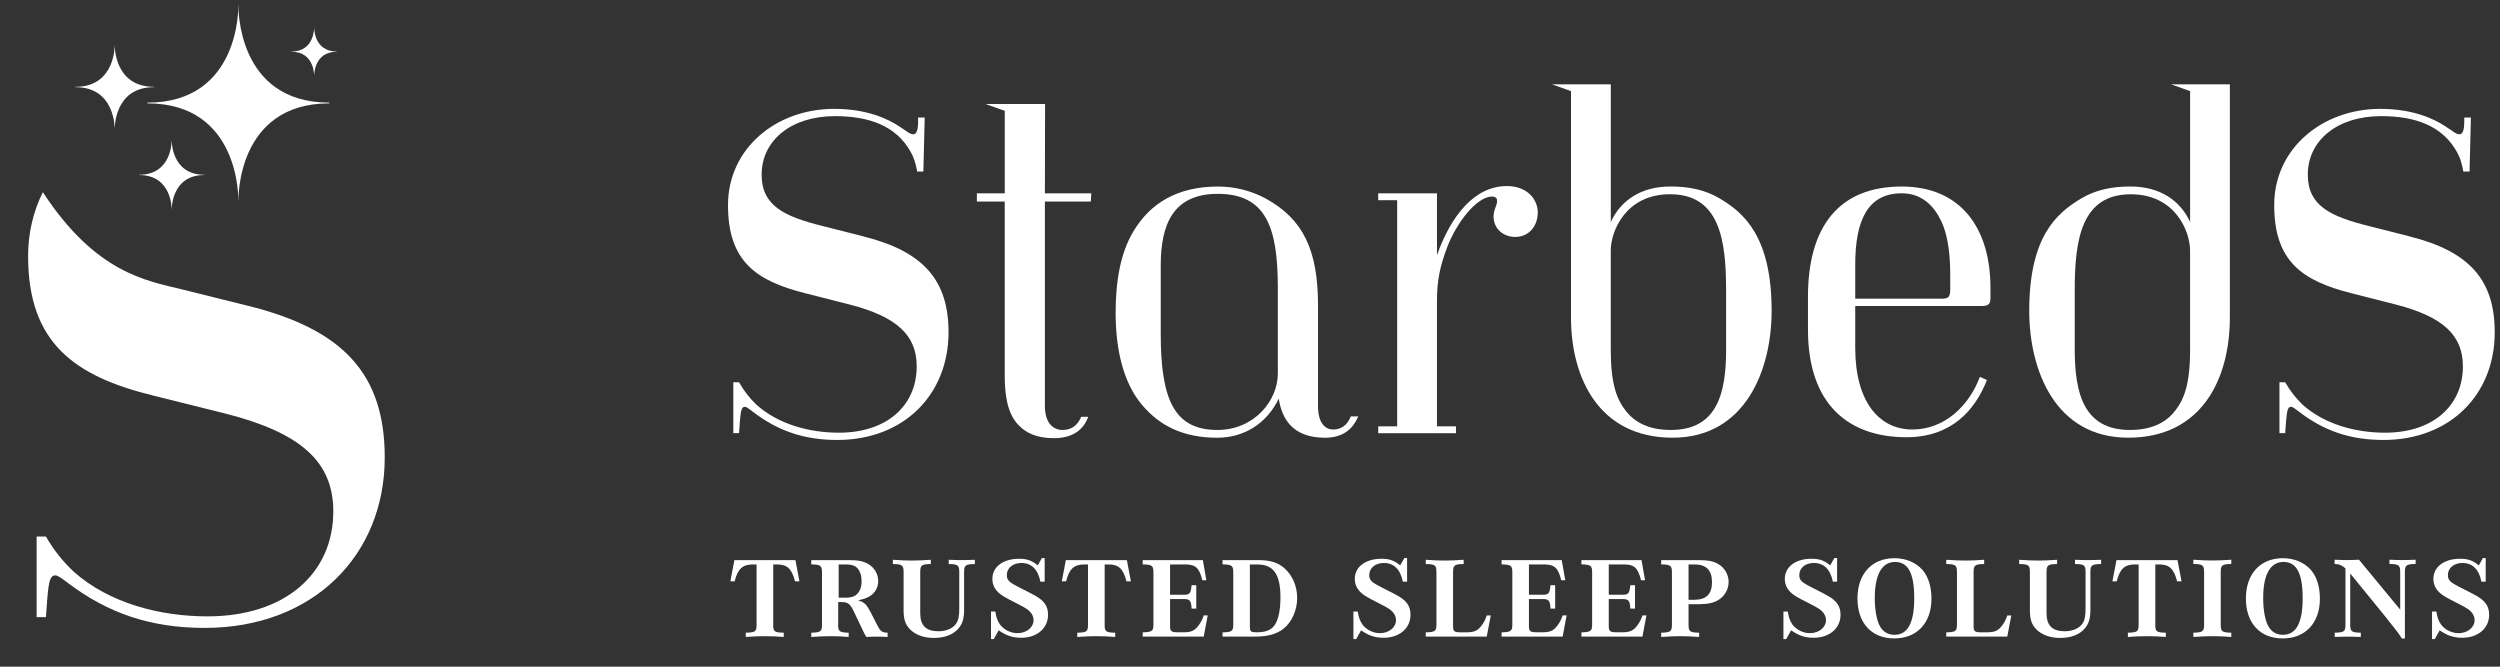 <svg width="75" height="20" viewBox="0 0 75 20" fill="none" xmlns="http://www.w3.org/2000/svg">
<rect x="0" y="0" width="75" height="20" fill="#333333" stroke="none"/>
<g clip-path="url(#clip0_31_361)">
<path d="M25.912 7.094L24.679 6.781C23.538 6.495 22.849 6.181 22.849 5.241C22.849 4.22 23.724 3.484 25.049 3.484C26.07 3.484 26.892 3.77 27.33 4.574C27.423 4.737 27.477 4.929 27.516 5.147H27.701L27.741 3.525H27.543V3.634C27.543 3.892 27.502 4.029 27.396 4.029C27.29 4.029 27.184 3.92 26.985 3.797C26.64 3.565 26.005 3.266 25.023 3.266C23.286 3.266 21.84 4.452 21.84 6.154C21.84 7.856 22.701 8.429 24.16 8.798L25.5 9.139C26.918 9.506 27.501 10.065 27.501 10.991C27.501 12.163 26.613 12.981 25.168 12.981C24.293 12.981 23.352 12.735 22.688 12.136C22.489 11.945 22.317 11.727 22.171 11.468H21.999V12.993H22.171L22.198 12.626C22.224 12.312 22.25 12.204 22.344 12.204C22.396 12.204 22.463 12.257 22.57 12.34C23.326 12.925 24.121 13.199 25.115 13.199C27.13 13.199 28.456 11.822 28.456 9.97C28.456 8.403 27.7 7.544 25.911 7.095L25.912 7.094Z" fill="white"/>
<path d="M39.993 12.885C39.781 12.885 39.541 12.722 39.541 12.191V9.18C39.541 7.504 39.104 6.578 37.964 5.951C37.526 5.719 37.036 5.596 36.546 5.596C35.313 5.596 34.504 6.1 34 6.945C33.616 7.585 33.469 8.43 33.469 9.384C33.469 10.475 33.695 11.483 34.265 12.151C34.782 12.764 35.485 13.132 36.519 13.132C37.314 13.132 38.003 12.71 38.362 11.96C38.455 12.546 38.76 13.132 39.754 13.132C40.35 13.132 40.615 12.805 40.748 12.492H40.522C40.443 12.71 40.27 12.887 39.992 12.887L39.993 12.885ZM38.335 11.209C38.335 12.013 37.633 12.899 36.519 12.899C35.22 12.899 34.822 11.973 34.822 10.011V7.968C34.822 6.768 35.167 5.815 36.532 5.815C37.991 5.815 38.335 6.837 38.335 8.636V11.211V11.209Z" fill="white"/>
<path d="M45.204 5.582C44.236 5.582 43.533 6.467 43.109 7.653V5.8H41.346V6.005H41.915V12.79H41.346V12.995H43.679V12.79H43.109V9.03C43.109 8.417 43.202 7.98 43.414 7.421C43.679 6.713 44.289 5.896 44.767 5.896C44.846 5.896 44.913 5.937 44.913 6.018C44.913 6.181 44.807 6.278 44.807 6.495C44.807 6.85 45.085 7.108 45.457 7.108C45.868 7.108 46.133 6.781 46.133 6.372C46.133 5.991 45.828 5.582 45.205 5.582H45.204Z" fill="white"/>
<path d="M51.586 5.95C51.148 5.69 50.657 5.595 50.113 5.595C49.239 5.595 48.629 6.003 48.324 6.658V2.53H46.56L47.13 2.734V9.52C47.13 11.372 47.992 13.131 50.179 13.131C52.366 13.131 53.149 11.088 53.149 9.329C53.149 7.108 52.327 6.386 51.584 5.95H51.586ZM51.784 10.474C51.784 11.768 51.533 12.899 50.127 12.899C49.477 12.899 49.053 12.681 48.774 12.326C48.508 11.985 48.323 11.537 48.323 10.487V7.516C48.323 6.931 48.774 5.827 50.1 5.827C51.584 5.827 51.783 7.189 51.783 8.701V10.472L51.784 10.474Z" fill="white"/>
<path d="M31.353 3.12H29.565L30.143 3.325V5.8H29.306V6.046H30.142V11.251C30.142 11.81 30.208 12.382 30.54 12.736C30.752 12.968 31.07 13.145 31.613 13.145C32.25 13.145 32.528 12.832 32.647 12.504H32.435C32.342 12.722 32.183 12.899 31.878 12.899C31.573 12.899 31.347 12.667 31.347 12.177V6.046H32.725L32.739 5.8H31.347L31.352 3.12H31.353Z" fill="white"/>
<path d="M57.049 5.596C55.193 5.596 54.239 6.768 54.239 8.907V9.888C54.239 12.163 55.485 13.117 57.195 13.117C58.535 13.117 59.251 12.314 59.608 11.4L59.396 11.305C59.077 12.163 58.348 12.885 57.367 12.885C56.387 12.885 55.657 12.068 55.657 10.434V9.18H59.45C59.662 9.18 59.714 9.112 59.714 8.934V8.635C59.714 6.863 58.84 5.596 57.049 5.596ZM58.508 8.661C58.508 8.92 58.454 8.961 58.23 8.961H55.657V7.939C55.657 6.618 56.028 5.799 57.049 5.799C57.672 5.799 58.03 6.194 58.242 6.644C58.481 7.162 58.507 7.816 58.507 8.292V8.66L58.508 8.661Z" fill="white"/>
<path d="M65.703 2.734V6.658C65.398 6.003 64.788 5.595 63.914 5.595C63.37 5.595 62.88 5.69 62.442 5.95C61.687 6.4 60.877 7.108 60.877 9.329C60.877 11.087 61.645 13.131 63.847 13.131C66.048 13.131 66.896 11.374 66.896 9.52V2.53H65.132L65.702 2.734H65.703ZM65.703 10.487C65.703 11.537 65.518 11.987 65.252 12.326C64.974 12.681 64.549 12.899 63.899 12.899C62.494 12.899 62.242 11.768 62.242 10.474V8.702C62.242 7.191 62.44 5.828 63.925 5.828C65.251 5.828 65.702 6.931 65.702 7.518V10.489L65.703 10.487Z" fill="white"/>
<path d="M72.297 7.094L71.064 6.781C69.924 6.495 69.234 6.181 69.234 5.241C69.234 4.22 70.109 3.484 71.435 3.484C72.456 3.484 73.278 3.77 73.716 4.574C73.809 4.737 73.862 4.929 73.901 5.147H74.087L74.127 3.525H73.928V3.634C73.928 3.892 73.888 4.029 73.782 4.029C73.676 4.029 73.57 3.92 73.371 3.797C73.025 3.565 72.39 3.266 71.408 3.266C69.671 3.266 68.226 4.452 68.226 6.154C68.226 7.856 69.087 8.429 70.546 8.798L71.885 9.139C73.304 9.506 73.887 10.065 73.887 10.991C73.887 12.163 72.999 12.981 71.553 12.981C70.679 12.981 69.737 12.735 69.073 12.136C68.875 11.945 68.703 11.727 68.556 11.468H68.384V12.993H68.556L68.583 12.626C68.61 12.312 68.636 12.204 68.73 12.204C68.782 12.204 68.849 12.257 68.955 12.34C69.711 12.925 70.507 13.199 71.501 13.199C73.516 13.199 74.842 11.822 74.842 9.97C74.842 8.403 74.085 7.544 72.296 7.095L72.297 7.094Z" fill="white"/>
<path d="M23.195 18.741C23.195 18.948 23.233 18.975 23.512 18.981V19.109C23.286 19.092 23.157 19.085 22.945 19.085C22.733 19.085 22.605 19.093 22.374 19.109V18.981C22.659 18.974 22.697 18.948 22.697 18.741V16.933H22.583C22.277 16.933 22.133 17.067 22.039 17.439H21.911L22.032 16.803H23.863L23.983 17.439H23.85C23.755 17.065 23.616 16.933 23.314 16.933H23.197V18.741H23.195Z" fill="white"/>
<path d="M25.143 18.741C25.143 18.944 25.185 18.975 25.46 18.981V19.109C25.234 19.092 25.113 19.085 24.916 19.085C24.72 19.085 24.587 19.093 24.338 19.109V18.981C24.618 18.974 24.66 18.944 24.66 18.741V17.171C24.66 16.968 24.619 16.937 24.338 16.931V16.803H25.451C25.742 16.803 25.897 16.834 26.045 16.919C26.23 17.026 26.347 17.223 26.347 17.428C26.347 17.634 26.241 17.807 26.068 17.9C25.978 17.951 25.902 17.975 25.742 18.01C25.924 18.065 25.989 18.124 26.106 18.341L26.314 18.747C26.41 18.94 26.462 18.978 26.628 18.981V19.109C26.488 19.102 26.408 19.099 26.311 19.099C26.213 19.099 26.136 19.103 25.994 19.109C25.948 19.044 25.933 19.013 25.88 18.902L25.615 18.345C25.502 18.11 25.437 18.062 25.241 18.062H25.146V18.741H25.143ZM25.352 17.932C25.526 17.932 25.631 17.901 25.712 17.822C25.802 17.735 25.848 17.601 25.848 17.436C25.848 17.28 25.811 17.154 25.735 17.061C25.663 16.974 25.553 16.933 25.38 16.933H25.16V17.931H25.353L25.352 17.932Z" fill="white"/>
<path d="M28.464 16.793C28.63 16.8 28.721 16.803 28.853 16.803C28.984 16.803 29.08 16.799 29.245 16.793V16.921C28.966 16.924 28.923 16.958 28.923 17.161V18.281C28.923 18.549 28.882 18.694 28.765 18.842C28.606 19.035 28.349 19.138 28.016 19.138C27.713 19.138 27.46 19.045 27.297 18.876C27.161 18.738 27.108 18.576 27.108 18.314V17.161C27.108 16.958 27.067 16.923 26.786 16.921V16.793C27.04 16.81 27.172 16.817 27.357 16.817C27.543 16.817 27.674 16.81 27.924 16.793V16.921C27.649 16.924 27.607 16.958 27.607 17.161V18.401C27.607 18.766 27.782 18.938 28.151 18.938C28.398 18.938 28.601 18.845 28.695 18.693C28.756 18.593 28.778 18.472 28.778 18.249V17.161C28.778 16.958 28.737 16.923 28.461 16.921V16.793H28.464Z" fill="white"/>
<path d="M29.86 18.348C29.887 18.528 29.925 18.62 29.997 18.731C30.11 18.889 30.319 18.995 30.523 18.995C30.795 18.995 31.007 18.823 31.007 18.603C31.007 18.483 30.939 18.365 30.814 18.276C30.731 18.221 30.693 18.2 30.459 18.079C30.16 17.931 30.036 17.855 29.953 17.776C29.832 17.661 29.771 17.525 29.771 17.366C29.771 17.005 30.093 16.763 30.573 16.763C30.81 16.763 30.954 16.814 31.132 16.962L31.257 16.741H31.34V17.451H31.212C31.14 17.082 30.943 16.889 30.641 16.889C30.387 16.889 30.205 17.041 30.205 17.25C30.205 17.406 30.27 17.467 30.576 17.622C30.785 17.725 30.977 17.826 31.068 17.877C31.336 18.032 31.442 18.194 31.442 18.445C31.442 18.847 31.109 19.133 30.641 19.133C30.384 19.133 30.191 19.072 29.96 18.909L29.813 19.171H29.73V18.345H29.863L29.86 18.348Z" fill="white"/>
<path d="M33.139 18.741C33.139 18.948 33.177 18.975 33.456 18.981V19.109C33.229 19.092 33.101 19.085 32.889 19.085C32.677 19.085 32.549 19.093 32.318 19.109V18.981C32.602 18.974 32.64 18.948 32.64 18.741V16.933H32.527C32.221 16.933 32.077 17.067 31.983 17.439H31.855L31.975 16.803H33.806L33.927 17.439H33.794C33.699 17.065 33.56 16.933 33.257 16.933H33.14V18.741H33.139Z" fill="white"/>
<path d="M36.111 19.099H34.281V18.971C34.565 18.961 34.603 18.934 34.603 18.731V17.171C34.603 16.968 34.561 16.937 34.281 16.931V16.803H36.085L36.191 17.408H36.07C35.98 17.036 35.866 16.933 35.559 16.933H35.102V17.842H35.525C35.691 17.842 35.725 17.801 35.748 17.556H35.888V18.258H35.748C35.737 18.024 35.696 17.972 35.525 17.972H35.102V18.788C35.102 18.933 35.143 18.968 35.321 18.968H35.517C35.741 18.968 35.847 18.916 35.964 18.755C36.032 18.662 36.074 18.579 36.111 18.462H36.232L36.111 19.099Z" fill="white"/>
<path d="M36.675 16.803H37.75C38.101 16.803 38.34 16.875 38.533 17.047C38.774 17.258 38.915 17.587 38.915 17.942C38.915 18.297 38.76 18.662 38.506 18.861C38.297 19.026 38.029 19.099 37.629 19.099H36.676V18.971C36.961 18.964 36.998 18.934 36.998 18.731V17.171C36.998 16.968 36.957 16.937 36.676 16.931V16.803H36.675ZM37.496 18.817C37.496 18.941 37.53 18.969 37.689 18.969C37.919 18.969 38.067 18.927 38.177 18.827C38.331 18.686 38.414 18.366 38.414 17.922C38.414 17.23 38.206 16.934 37.723 16.934H37.496V18.817Z" fill="white"/>
<path d="M40.733 18.348C40.76 18.528 40.798 18.62 40.87 18.731C40.983 18.889 41.192 18.995 41.396 18.995C41.668 18.995 41.88 18.823 41.88 18.603C41.88 18.483 41.812 18.365 41.687 18.276C41.604 18.221 41.566 18.2 41.332 18.079C41.033 17.931 40.909 17.855 40.826 17.776C40.705 17.661 40.644 17.525 40.644 17.366C40.644 17.005 40.966 16.763 41.446 16.763C41.684 16.763 41.827 16.814 42.005 16.962L42.13 16.741H42.213V17.451H42.085C42.013 17.082 41.816 16.889 41.514 16.889C41.26 16.889 41.078 17.041 41.078 17.25C41.078 17.406 41.143 17.467 41.449 17.622C41.658 17.725 41.851 17.826 41.941 17.877C42.209 18.032 42.315 18.194 42.315 18.445C42.315 18.847 41.982 19.133 41.514 19.133C41.257 19.133 41.064 19.072 40.833 18.909L40.686 19.171H40.603V18.345H40.736L40.733 18.348Z" fill="white"/>
<path d="M44.602 19.099H42.772V18.971C43.056 18.964 43.093 18.934 43.093 18.731V17.161C43.093 16.958 43.052 16.923 42.772 16.921V16.793C43.025 16.81 43.157 16.817 43.342 16.817C43.528 16.817 43.66 16.81 43.91 16.793V16.921C43.634 16.924 43.592 16.958 43.592 17.161V18.786C43.592 18.938 43.63 18.969 43.808 18.969H44.005C44.228 18.969 44.338 18.918 44.455 18.756C44.523 18.663 44.565 18.58 44.602 18.464H44.723L44.602 19.101V19.099Z" fill="white"/>
<path d="M46.879 19.099H45.048V18.971C45.332 18.961 45.37 18.934 45.37 18.731V17.171C45.37 16.968 45.328 16.937 45.048 16.931V16.803H46.852L46.958 17.408H46.837C46.747 17.036 46.633 16.933 46.326 16.933H45.868V17.842H46.292C46.458 17.842 46.492 17.801 46.515 17.556H46.655V18.258H46.515C46.504 18.024 46.462 17.972 46.292 17.972H45.868V18.788C45.868 18.933 45.91 18.968 46.088 18.968H46.284C46.508 18.968 46.614 18.916 46.731 18.755C46.799 18.662 46.841 18.579 46.879 18.462H46.999L46.879 19.099Z" fill="white"/>
<path d="M49.273 19.099H47.442V18.971C47.726 18.961 47.764 18.934 47.764 18.731V17.171C47.764 16.968 47.723 16.937 47.442 16.931V16.803H49.246L49.352 17.408H49.231C49.141 17.036 49.028 16.933 48.72 16.933H48.263V17.842H48.686C48.852 17.842 48.886 17.801 48.909 17.556H49.05V18.258H48.909C48.898 18.024 48.857 17.972 48.686 17.972H48.263V18.788C48.263 18.933 48.304 18.968 48.483 18.968H48.679C48.902 18.968 49.008 18.916 49.125 18.755C49.194 18.662 49.235 18.579 49.273 18.462H49.394L49.273 19.099Z" fill="white"/>
<path d="M50.657 18.741C50.657 18.948 50.695 18.975 50.974 18.981V19.109C50.728 19.092 50.596 19.085 50.407 19.085C50.218 19.085 50.085 19.093 49.836 19.109V18.981C50.116 18.974 50.158 18.944 50.158 18.741V17.171C50.158 16.968 50.117 16.937 49.836 16.931V16.803H50.944C51.236 16.803 51.394 16.834 51.542 16.917C51.734 17.027 51.859 17.236 51.859 17.457C51.859 17.678 51.742 17.881 51.556 17.997C51.42 18.084 51.234 18.125 50.996 18.125H50.656V18.742L50.657 18.741ZM50.82 17.994C51.187 17.994 51.36 17.824 51.36 17.467C51.36 17.11 51.194 16.933 50.831 16.933H50.656V17.994H50.818H50.82Z" fill="white"/>
<path d="M53.634 18.348C53.66 18.528 53.698 18.62 53.77 18.731C53.884 18.889 54.092 18.995 54.296 18.995C54.568 18.995 54.78 18.823 54.78 18.603C54.78 18.483 54.712 18.365 54.587 18.276C54.505 18.221 54.467 18.2 54.233 18.079C53.934 17.931 53.809 17.855 53.726 17.776C53.605 17.661 53.544 17.525 53.544 17.366C53.544 17.005 53.867 16.763 54.346 16.763C54.584 16.763 54.728 16.814 54.906 16.962L55.03 16.741H55.113V17.451H54.985C54.913 17.082 54.717 16.889 54.414 16.889C54.16 16.889 53.979 17.041 53.979 17.25C53.979 17.406 54.043 17.467 54.35 17.622C54.558 17.725 54.751 17.826 54.841 17.877C55.109 18.032 55.216 18.194 55.216 18.445C55.216 18.847 54.883 19.133 54.414 19.133C54.157 19.133 53.964 19.072 53.734 18.909L53.586 19.171H53.503V18.345H53.636L53.634 18.348Z" fill="white"/>
<path d="M57.676 17.099C57.85 17.302 57.944 17.601 57.944 17.962C57.944 18.688 57.509 19.153 56.828 19.153C56.148 19.153 55.724 18.692 55.724 17.955C55.724 17.218 56.155 16.746 56.832 16.746C57.176 16.746 57.475 16.874 57.675 17.097L57.676 17.099ZM56.243 17.928C56.243 18.345 56.315 18.686 56.435 18.847C56.534 18.978 56.666 19.044 56.837 19.044C57.234 19.044 57.427 18.683 57.427 17.942C57.427 17.201 57.245 16.858 56.853 16.858C56.46 16.858 56.244 17.236 56.244 17.928H56.243Z" fill="white"/>
<path d="M60.218 19.099H58.387V18.971C58.671 18.964 58.709 18.934 58.709 18.731V17.161C58.709 16.958 58.668 16.923 58.387 16.921V16.793C58.641 16.81 58.773 16.817 58.958 16.817C59.143 16.817 59.275 16.81 59.525 16.793V16.921C59.249 16.924 59.208 16.958 59.208 17.161V18.786C59.208 18.938 59.246 18.969 59.424 18.969H59.62C59.843 18.969 59.953 18.918 60.07 18.756C60.139 18.663 60.18 18.58 60.218 18.464H60.339L60.218 19.101V19.099Z" fill="white"/>
<path d="M62.252 16.793C62.418 16.8 62.51 16.803 62.642 16.803C62.773 16.803 62.868 16.799 63.034 16.793V16.921C62.755 16.924 62.712 16.958 62.712 17.161V18.281C62.712 18.549 62.671 18.694 62.554 18.842C62.395 19.035 62.138 19.138 61.805 19.138C61.502 19.138 61.249 19.045 61.086 18.876C60.95 18.738 60.897 18.576 60.897 18.314V17.161C60.897 16.958 60.856 16.923 60.575 16.921V16.793C60.829 16.81 60.961 16.817 61.146 16.817C61.332 16.817 61.463 16.81 61.713 16.793V16.921C61.438 16.924 61.396 16.958 61.396 17.161V18.401C61.396 18.766 61.571 18.938 61.94 18.938C62.187 18.938 62.39 18.845 62.484 18.693C62.545 18.593 62.567 18.472 62.567 18.249V17.161C62.567 16.958 62.526 16.923 62.25 16.921V16.793H62.252Z" fill="white"/>
<path d="M64.658 18.741C64.658 18.948 64.696 18.975 64.975 18.981V19.109C64.748 19.092 64.62 19.085 64.408 19.085C64.196 19.085 64.067 19.093 63.837 19.109V18.981C64.121 18.974 64.159 18.948 64.159 18.741V16.933H64.046C63.739 16.933 63.596 17.067 63.502 17.439H63.373L63.494 16.803H65.325L65.446 17.439H65.313C65.218 17.065 65.079 16.933 64.776 16.933H64.659V18.741H64.658Z" fill="white"/>
<path d="M66.939 19.109C66.692 19.092 66.561 19.085 66.372 19.085C66.183 19.085 66.05 19.093 65.801 19.109V18.981C66.08 18.974 66.123 18.944 66.123 18.741V17.16C66.123 16.957 66.081 16.922 65.801 16.919V16.791C66.055 16.809 66.186 16.815 66.372 16.815C66.557 16.815 66.689 16.809 66.939 16.791V16.919C66.663 16.923 66.622 16.957 66.622 17.16V18.741C66.622 18.944 66.659 18.975 66.939 18.981V19.109Z" fill="white"/>
<path d="M69.328 17.099C69.503 17.302 69.597 17.601 69.597 17.962C69.597 18.688 69.161 19.153 68.481 19.153C67.8 19.153 67.377 18.692 67.377 17.955C67.377 17.218 67.807 16.746 68.484 16.746C68.828 16.746 69.127 16.874 69.327 17.097L69.328 17.099ZM67.895 17.928C67.895 18.345 67.967 18.686 68.088 18.847C68.187 18.978 68.318 19.044 68.489 19.044C68.887 19.044 69.08 18.683 69.08 17.942C69.08 17.201 68.898 16.858 68.505 16.858C68.112 16.858 67.896 17.236 67.896 17.928H67.895Z" fill="white"/>
<path d="M72.059 19.158C71.984 19.042 71.923 18.955 71.856 18.872C71.807 18.807 71.753 18.742 71.701 18.679C71.674 18.642 71.644 18.604 71.614 18.565L70.507 17.205V18.741C70.507 18.944 70.544 18.975 70.824 18.981V19.109C70.653 19.102 70.563 19.099 70.435 19.099C70.307 19.099 70.212 19.103 70.042 19.109V18.981C70.326 18.974 70.364 18.944 70.364 18.741V17.05C70.247 16.953 70.175 16.922 70.038 16.919V16.791C70.197 16.799 70.285 16.802 70.406 16.802C70.526 16.802 70.614 16.798 70.769 16.791L72.006 18.289V17.16C72.006 16.957 71.964 16.922 71.684 16.919V16.791C71.85 16.799 71.945 16.802 72.077 16.802C72.208 16.802 72.303 16.798 72.469 16.791V16.919C72.19 16.923 72.147 16.957 72.147 17.16V19.157H72.061L72.059 19.158Z" fill="white"/>
<path d="M73.091 18.348C73.118 18.528 73.156 18.62 73.228 18.731C73.341 18.889 73.55 18.995 73.754 18.995C74.026 18.995 74.238 18.823 74.238 18.603C74.238 18.483 74.17 18.365 74.045 18.276C73.962 18.221 73.924 18.2 73.69 18.079C73.391 17.931 73.267 17.855 73.184 17.776C73.063 17.661 73.002 17.525 73.002 17.366C73.002 17.005 73.324 16.763 73.804 16.763C74.042 16.763 74.186 16.814 74.364 16.962L74.488 16.741H74.571V17.451H74.443C74.371 17.082 74.175 16.889 73.872 16.889C73.618 16.889 73.437 17.041 73.437 17.25C73.437 17.406 73.501 17.467 73.807 17.622C74.016 17.725 74.209 17.826 74.299 17.877C74.567 18.032 74.674 18.194 74.674 18.445C74.674 18.847 74.341 19.133 73.872 19.133C73.615 19.133 73.422 19.072 73.191 18.909L73.044 19.171H72.961V18.345H73.094L73.091 18.348Z" fill="white"/>
<path d="M7.426 9.171L5.432 8.675C4.385 8.418 2.868 8.187 1.285 5.765C1.002 6.337 0.843 6.981 0.843 7.682C0.843 10.293 2.237 11.286 4.595 11.867L6.761 12.407C9.056 12.989 9.999 13.874 9.999 15.341C9.999 17.196 8.562 18.491 6.225 18.491C4.81 18.491 3.287 18.103 2.215 17.154C1.893 16.852 1.615 16.507 1.378 16.097H1.099V18.514H1.378L1.421 17.931C1.464 17.434 1.507 17.262 1.657 17.262C1.742 17.262 1.849 17.348 2.021 17.477C3.244 18.405 4.53 18.837 6.138 18.837C9.397 18.837 11.542 16.657 11.542 13.723C11.542 11.241 10.319 9.882 7.425 9.17L7.426 9.171Z" fill="white"/>
<path d="M9.879 3.079C7.083 3.079 7.154 0.174 7.154 0.174H7.149C7.149 0.174 7.221 3.079 4.424 3.079V3.101C7.22 3.101 7.149 6.006 7.149 6.006H7.154C7.154 6.006 7.082 3.101 9.879 3.101V3.079ZM10.105 1.546C9.407 1.546 9.425 0.821 9.425 0.821H9.424C9.424 0.821 9.442 1.546 8.745 1.546V1.552C9.442 1.552 9.424 2.277 9.424 2.277H9.425C9.425 2.277 9.407 1.552 10.105 1.552V1.546ZM4.618 2.605C3.412 2.605 3.442 1.352 3.442 1.352H3.44C3.44 1.352 3.47 2.605 2.264 2.605V2.615C3.47 2.615 3.44 3.869 3.44 3.869H3.442C3.442 3.869 3.412 2.615 4.618 2.615V2.605ZM6.13 5.243C5.127 5.243 5.152 4.201 5.152 4.201H5.15C5.15 4.201 5.176 5.243 4.173 5.243V5.251C5.176 5.251 5.15 6.293 5.15 6.293H5.152C5.152 6.293 5.127 5.251 6.13 5.251V5.243Z" fill="white"/>
</g>
<defs>
<clipPath id="clip0_31_361">
<rect width="74" height="19" fill="white" transform="translate(0.843 0.174)"/>
</clipPath>
</defs>
</svg>
